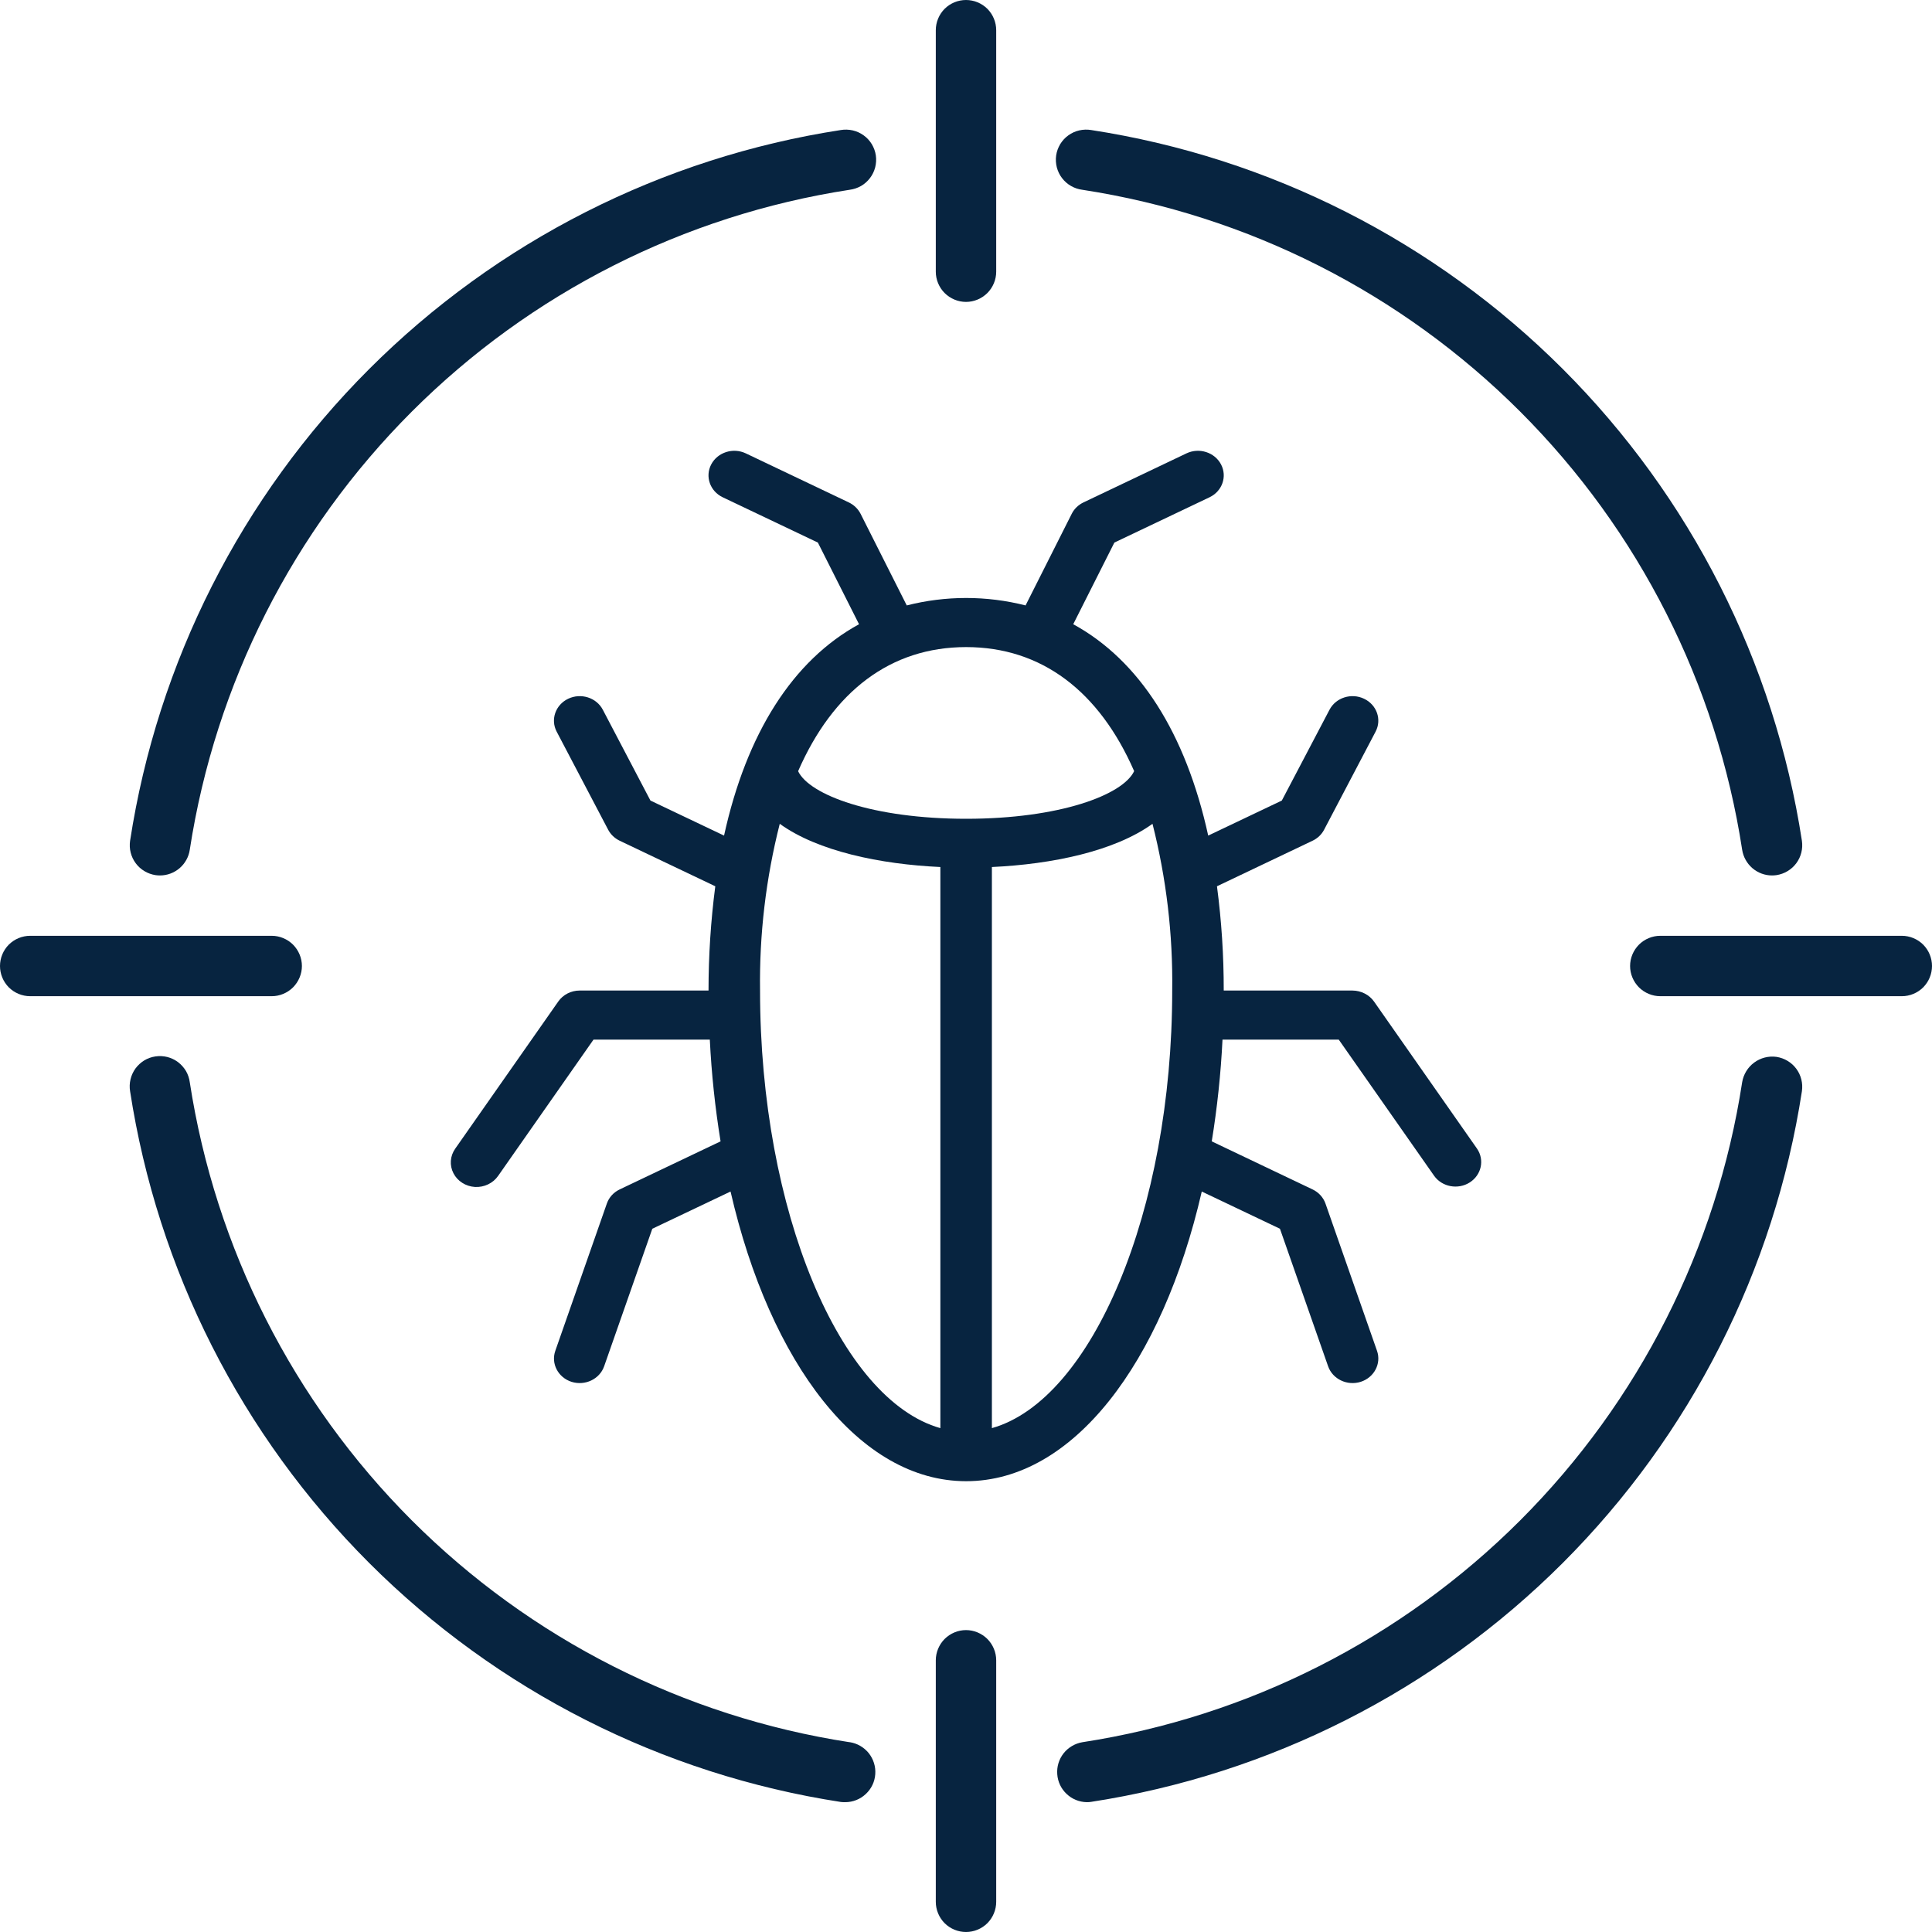<?xml version="1.0" encoding="UTF-8"?> <svg xmlns="http://www.w3.org/2000/svg" width="30" height="30" viewBox="0 0 30 30" fill="none"><path d="M29.531 14.531H25.781C25.657 14.531 25.538 14.581 25.45 14.668C25.362 14.757 25.312 14.876 25.312 15C25.312 15.124 25.362 15.243 25.45 15.332C25.538 15.419 25.657 15.469 25.781 15.469H29.531C29.656 15.469 29.775 15.419 29.863 15.332C29.951 15.243 30 15.124 30 15C30 14.876 29.951 14.757 29.863 14.668C29.775 14.581 29.656 14.531 29.531 14.531Z" fill="#072440"></path><path d="M4.688 15C4.688 14.876 4.638 14.757 4.55 14.668C4.462 14.581 4.343 14.531 4.219 14.531H0.469C0.344 14.531 0.225 14.581 0.137 14.668C0.049 14.757 0 14.876 0 15C0 15.124 0.049 15.243 0.137 15.332C0.225 15.419 0.344 15.469 0.469 15.469H4.219C4.343 15.469 4.462 15.419 4.55 15.332C4.638 15.243 4.688 15.124 4.688 15Z" fill="#072440"></path><path d="M16.807 2.947C19.382 3.343 21.764 4.55 23.607 6.393C25.449 8.236 26.656 10.618 27.052 13.194C27.069 13.305 27.125 13.406 27.21 13.48C27.295 13.553 27.403 13.594 27.516 13.594C27.539 13.594 27.562 13.592 27.585 13.589C27.708 13.57 27.819 13.504 27.893 13.404C27.967 13.304 27.998 13.179 27.98 13.056C27.553 10.282 26.253 7.716 24.268 5.731C22.283 3.747 19.718 2.446 16.943 2.019C16.882 2.009 16.819 2.011 16.758 2.025C16.697 2.039 16.64 2.065 16.589 2.102C16.538 2.138 16.496 2.185 16.463 2.238C16.431 2.292 16.409 2.351 16.4 2.413C16.391 2.475 16.395 2.538 16.41 2.598C16.426 2.659 16.453 2.716 16.491 2.765C16.529 2.815 16.576 2.857 16.631 2.888C16.685 2.919 16.744 2.939 16.807 2.947Z" fill="#072440"></path><path d="M27.585 16.411C27.463 16.394 27.338 16.426 27.238 16.5C27.139 16.573 27.072 16.684 27.052 16.806C26.656 19.382 25.449 21.764 23.607 23.607C21.764 25.45 19.382 26.657 16.807 27.053C16.691 27.073 16.588 27.134 16.515 27.226C16.443 27.318 16.408 27.434 16.417 27.55C16.425 27.667 16.477 27.776 16.562 27.856C16.646 27.936 16.758 27.982 16.875 27.984C16.898 27.984 16.921 27.983 16.944 27.979C19.718 27.552 22.283 26.252 24.268 24.268C26.252 22.283 27.553 19.718 27.98 16.944C27.998 16.821 27.967 16.696 27.893 16.596C27.819 16.496 27.708 16.43 27.585 16.411Z" fill="#072440"></path><path d="M2.415 13.589C2.438 13.592 2.461 13.594 2.484 13.594C2.597 13.594 2.705 13.553 2.79 13.48C2.875 13.406 2.931 13.305 2.947 13.194C3.344 10.618 4.551 8.236 6.393 6.393C8.236 4.55 10.618 3.343 13.193 2.947C13.255 2.939 13.315 2.919 13.37 2.888C13.424 2.857 13.471 2.815 13.509 2.765C13.547 2.716 13.574 2.659 13.59 2.598C13.605 2.538 13.609 2.475 13.6 2.413C13.591 2.351 13.569 2.292 13.537 2.238C13.504 2.185 13.462 2.138 13.411 2.102C13.36 2.065 13.303 2.039 13.242 2.025C13.181 2.011 13.118 2.009 13.057 2.019C10.282 2.446 7.717 3.747 5.732 5.731C3.747 7.716 2.447 10.282 2.02 13.056C2.002 13.179 2.033 13.304 2.107 13.404C2.181 13.504 2.292 13.57 2.415 13.589Z" fill="#072440"></path><path d="M13.193 27.053C10.618 26.657 8.236 25.45 6.393 23.607C4.551 21.764 3.344 19.382 2.947 16.806C2.939 16.744 2.919 16.685 2.888 16.631C2.856 16.578 2.815 16.531 2.765 16.493C2.715 16.456 2.659 16.428 2.598 16.413C2.538 16.398 2.475 16.395 2.414 16.404C2.352 16.413 2.293 16.434 2.24 16.466C2.187 16.499 2.141 16.541 2.104 16.591C2.067 16.642 2.041 16.699 2.027 16.759C2.012 16.82 2.01 16.883 2.02 16.944C2.447 19.718 3.747 22.284 5.732 24.269C7.717 26.253 10.282 27.554 13.057 27.981C13.079 27.983 13.102 27.985 13.125 27.984C13.243 27.984 13.357 27.939 13.443 27.858C13.53 27.778 13.583 27.668 13.591 27.55C13.6 27.432 13.563 27.315 13.49 27.223C13.416 27.131 13.31 27.07 13.193 27.052L13.193 27.053Z" fill="#072440"></path><path d="M15 4.688C15.124 4.688 15.243 4.638 15.332 4.55C15.419 4.462 15.469 4.343 15.469 4.219V0.469C15.469 0.344 15.419 0.225 15.332 0.137C15.243 0.049 15.124 0 15 0C14.876 0 14.757 0.049 14.668 0.137C14.581 0.225 14.531 0.344 14.531 0.469V4.219C14.531 4.343 14.581 4.462 14.668 4.55C14.757 4.638 14.876 4.688 15 4.688Z" fill="#072440"></path><path d="M15 25.312C14.876 25.312 14.757 25.362 14.668 25.45C14.581 25.538 14.531 25.657 14.531 25.781V29.531C14.531 29.656 14.581 29.775 14.668 29.863C14.757 29.951 14.876 30 15 30C15.124 30 15.243 29.951 15.332 29.863C15.419 29.775 15.469 29.656 15.469 29.531V25.781C15.469 25.657 15.419 25.538 15.332 25.45C15.243 25.362 15.124 25.312 15 25.312Z" fill="#072440"></path><path d="M22.935 17.836L21.336 15.552C21.261 15.446 21.135 15.382 21 15.381H19.002C19.003 14.84 18.968 14.299 18.897 13.762L20.381 13.055C20.459 13.018 20.521 12.959 20.56 12.885L21.36 11.361C21.459 11.173 21.379 10.944 21.181 10.85C20.984 10.756 20.744 10.832 20.645 11.02L19.904 12.431L18.761 12.975C18.412 11.385 17.693 10.254 16.665 9.693L17.304 8.425L18.781 7.722C18.979 7.628 19.059 7.399 18.96 7.211C18.861 7.023 18.621 6.946 18.423 7.04L16.823 7.802C16.744 7.84 16.68 7.902 16.642 7.978L15.925 9.401C15.32 9.247 14.684 9.247 14.08 9.401L13.363 7.978C13.324 7.902 13.26 7.84 13.181 7.802L11.581 7.04C11.383 6.946 11.143 7.023 11.044 7.211C10.945 7.399 11.025 7.628 11.223 7.722L12.7 8.425L13.339 9.693C12.312 10.254 11.592 11.385 11.243 12.975L10.1 12.431L9.36 11.02C9.261 10.832 9.021 10.756 8.823 10.85C8.626 10.944 8.545 11.173 8.644 11.361L9.444 12.885C9.483 12.959 9.546 13.018 9.623 13.055L11.107 13.762C11.037 14.299 11.002 14.84 11.002 15.381H9.002C8.868 15.381 8.743 15.445 8.669 15.551L7.069 17.836C6.988 17.95 6.978 18.096 7.041 18.218C7.104 18.341 7.232 18.422 7.375 18.431C7.519 18.439 7.656 18.373 7.735 18.259L9.216 16.143H11.022C11.048 16.672 11.104 17.2 11.189 17.723L9.623 18.469C9.528 18.514 9.456 18.593 9.423 18.689L8.623 20.975C8.553 21.174 8.666 21.39 8.875 21.457C9.085 21.523 9.311 21.415 9.381 21.216L10.129 19.08L11.344 18.502C11.959 21.174 13.347 23 15.002 23C16.658 23 18.046 21.174 18.661 18.502L19.875 19.08L20.623 21.216C20.693 21.415 20.919 21.523 21.129 21.457C21.338 21.39 21.452 21.174 21.382 20.975L20.582 18.689C20.548 18.593 20.476 18.514 20.381 18.469L18.816 17.723C18.901 17.2 18.957 16.672 18.983 16.143H20.788L22.27 18.259C22.393 18.431 22.64 18.477 22.822 18.361C23.004 18.245 23.055 18.011 22.935 17.836ZM14.602 22.176C13.048 21.738 11.802 18.808 11.802 15.381C11.79 14.509 11.893 13.639 12.108 12.792C12.699 13.219 13.67 13.42 14.602 13.463V22.176ZM15.002 12.714C13.552 12.714 12.569 12.344 12.393 11.975C12.934 10.736 13.828 10.048 15.002 10.048C16.176 10.048 17.07 10.736 17.611 11.974C17.436 12.344 16.453 12.714 15.002 12.714ZM15.402 22.176V13.463C16.334 13.42 17.305 13.219 17.896 12.792C18.111 13.639 18.214 14.509 18.202 15.381C18.202 18.808 16.956 21.738 15.402 22.176Z" fill="#072440"></path></svg> 